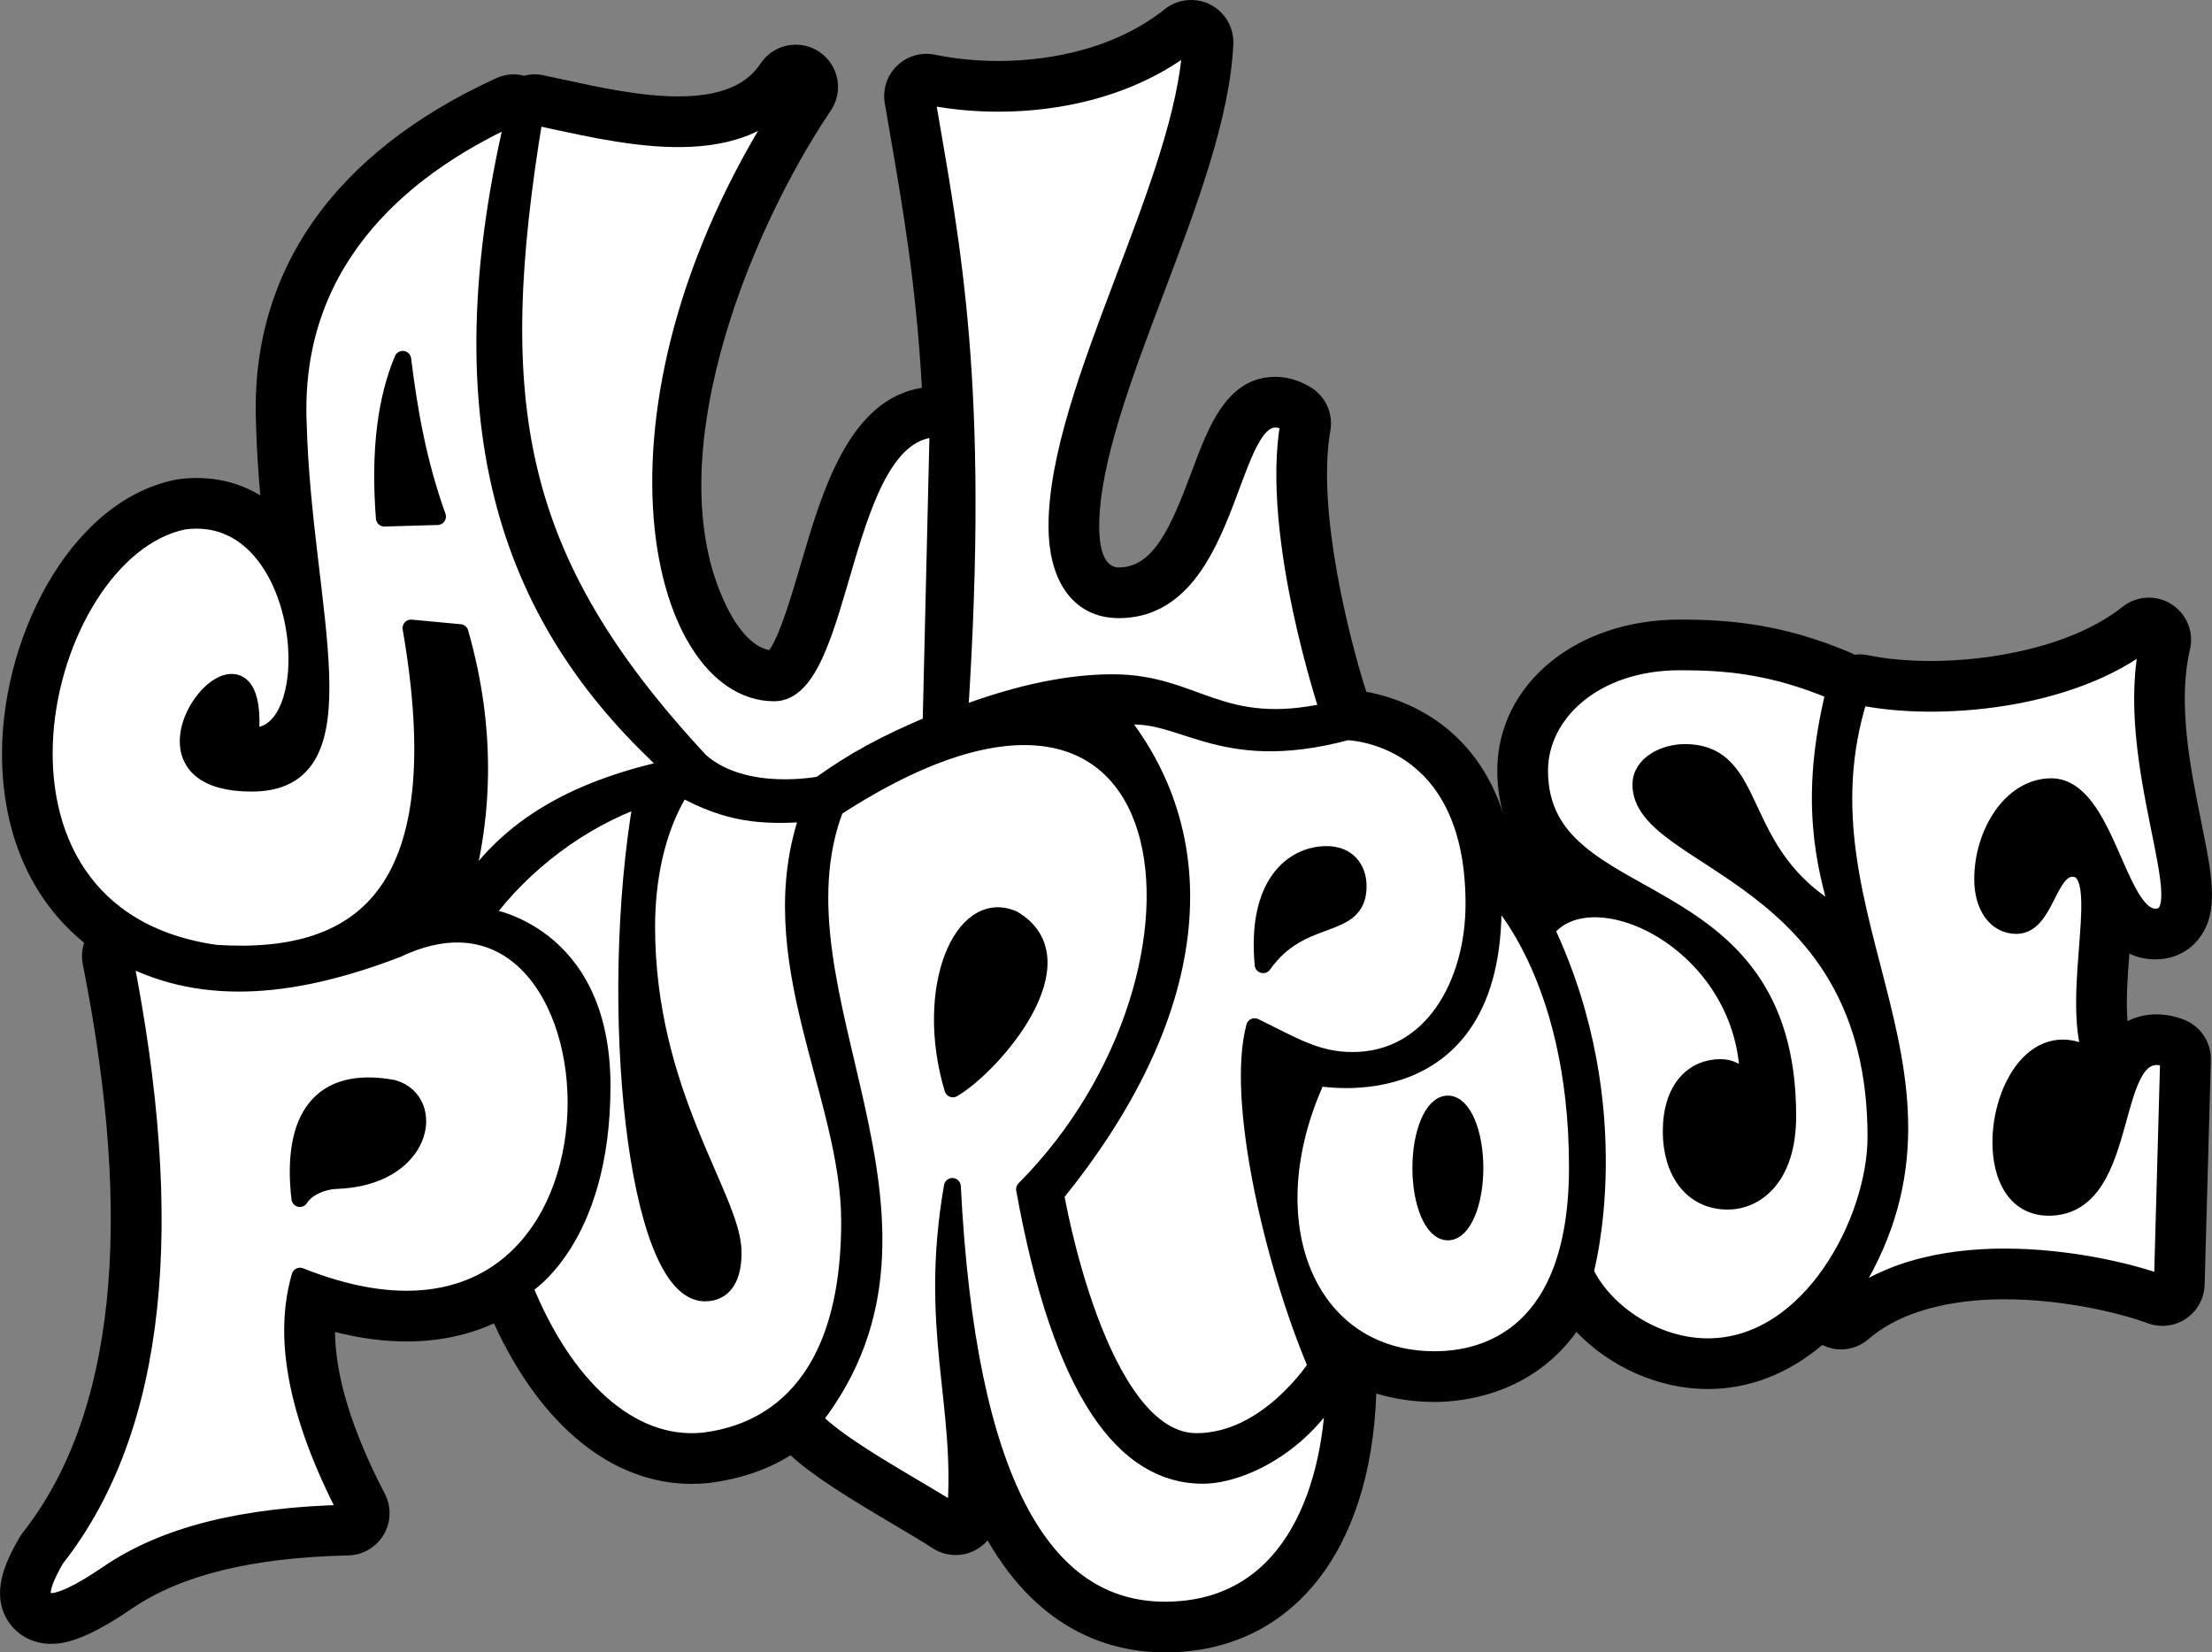 <?xml version="1.0" encoding="UTF-8"?>
<svg id="Layer_2" xmlns="http://www.w3.org/2000/svg" viewBox="0 0 878.94 656.54">
  <rect x="0" y="0" width="878.94" height="656.54" fill="#808080" stroke="none"/>
  <defs>
    <style>
      .cls-1 {
        fill: #fff;
        stroke: #000;
        stroke-linejoin: round;
        stroke-width: 6.71px;
      }
    </style>
  </defs>
  <g id="Layer_1-2" data-name="Layer_1">
    <g>
      <path d="M867.8,405.16c-3.62-1.41-7.24-2.12-10.76-2.12-4.54,0-8.38,1-11.67,2.72-.67-8.11.06-18.16.74-26.86,3.03,1.46,6.45,2.29,10.36,2.29,6.79,0,12.8-2.78,16.94-7.84,8.6-10.51,5.67-25.01,1.23-46.95-4.23-20.92-9.49-46.96-4.46-68.31,1.64-6.96-1.31-14.19-7.34-18.02-2.76-1.75-5.88-2.61-9-2.61-3.7,0-7.4,1.22-10.44,3.64-20,15.88-52.43,21.53-76.1,21.53-9.17,0-17.82-.79-25.01-2.28-1.15-.24-2.29-.35-3.42-.35-.67,0-1.33.08-1.99.16-.48-.26-.94-.56-1.45-.78-27.21-11.6-48.76-13.2-67.99-13.2-41.32,0-72.49,25.8-72.49,60.01,0,6.96,1.05,13.11,2.86,18.63-11.43-37.57-41.01-47.41-54.91-49.96-6.52-20.27-19.85-71.99-14.28-103.73,1.2-6.81-1.91-13.66-7.82-17.25-4.54-2.75-9.26-4.15-14.01-4.15-19.25,0-26.63,19.83-33.14,37.32-8.37,22.49-15.36,38.41-29.04,38.41-6.48,0-7.84-8.89-7.84-16.35,0-24.88,13.08-59.41,25.73-92.81,12.9-34.06,26.23-69.27,27.56-98.76.3-6.57-3.27-12.71-9.13-15.7-2.41-1.23-5.03-1.84-7.63-1.84-3.72,0-7.41,1.23-10.44,3.64-22.57,17.92-51.13,20.59-66.15,20.59-8.62,0-17.33-.86-25.18-2.49-1.13-.24-2.28-.35-3.41-.35-4.3,0-8.49,1.66-11.65,4.7-3.99,3.85-5.83,9.42-4.9,14.89l2.02,11.77c5.31,30.81,10.46,60.71,12.73,101.33-28.96,4.67-39.58,40.9-48.22,70.41-3.17,10.83-8.32,28.4-12.45,33.82-7.72-1.44-13.53-10.85-15.78-15.08-30.46-57.3,7.38-150.58,40.25-199.3,5.18-7.68,3.16-18.12-4.53-23.3-2.88-1.94-6.14-2.87-9.37-2.87-5.39,0-10.69,2.59-13.93,7.4-3.81,5.64-11.35,13.15-32.74,13.15-14.91,0-31.18-3.54-45.54-6.66-2.86-.62-5.61-1.22-8.21-1.76-1.13-.24-2.27-.35-3.41-.35-1.4,0-2.79.22-4.14.56-1.34-.33-2.69-.56-4.07-.56-2.37,0-4.75.5-6.98,1.52-64.99,29.72-98,77.36-95.47,137.51.25,9.57.88,19.05,1.7,28.25-7.25-4.36-15.71-6.89-25.32-6.89-2.42,0-4.9.17-7.37.51-.38.05-.75.11-1.13.19C26.66,199.45-.62,256.01.85,303.28c.95,30.46,12.58,55,32.57,71.31-.87,2.68-1.11,5.58-.54,8.45,20.62,103.59,12.59,179.61-23.85,225.96-.48.61-.91,1.25-1.3,1.92-5.88,10.09-11.08,21.83-5.01,32.4,3.54,6.15,10.1,9.83,17.57,9.83,5.41,0,13.94-1.58,32-13.93,19.6-13.4,47.76-20.34,86.09-21.2,5.8-.13,11.11-3.25,14.07-8.23,2.95-4.99,3.12-11.15.45-16.29-12.99-24.97-19.61-46.49-19.79-64.26,9.91,2.51,19.42,3.77,28.45,3.77h0c12.66,0,24.3-2.45,34.7-7.18,18.65,40.66,46.97,63.77,78.62,63.77h0c1.98,0,3.99-.1,5.98-.29.13,0,.25-.02.38-.04,13.19-1.55,24-5.51,32.9-11.04,8.81,8.23,23.62,17.26,41.67,27.94,5.8,3.43,11.27,6.67,14.66,8.91,2.79,1.85,6.02,2.78,9.25,2.78,2.51,0,5.03-.56,7.36-1.7,2.08-1.01,3.88-2.42,5.34-4.11,21.03,36.63,49.73,44.5,70.5,44.5,49.72,0,81.77-39.37,83.95-102.87,7.23,2.22,15.01,3.36,23.22,3.36,11.09,0,38.28-2.82,56.3-27.81,13.31,13.88,32.7,22.68,52.2,22.68,16.43,0,32.03-6.1,45.49-17.51,2.33,1.14,4.84,1.78,7.38,1.78,3.9,0,7.8-1.35,10.95-4.07,15.22-13.11,37.83-15.86,54.12-15.86,25.03,0,48.09,6.2,56.78,9.48,1.92.72,3.92,1.08,5.92,1.08,3.29,0,6.55-.97,9.36-2.85,4.51-3.03,7.27-8.04,7.42-13.47l2.48-89.22c.2-7.09-4.08-13.53-10.69-16.11Z"/>
      <path class="cls-1" d="M208.23,511.2c15.95,39.53,42.01,64.14,71.05,61.4,18.7-2.19,58.32-13.95,58.32-87.26,0-50.6-36.47-104.56-16.19-162.23-19.1,1.45-32.38.16-50.6-9.89-10.6,16.77-13.87,37.75-13.87,54.96,0,66.08,33.81,107.32,34.34,128.79.26,10.68-3.63,16.74-11.16,16.74-27.63,0-39.22-114.84-24.99-196.6-24.28,8.65-47.16,25.72-62.79,46.93,0,0,46.88,5.51,46.88,67.4s-30.98,79.76-30.98,79.76Z"/>
      <path class="cls-1" d="M118.5,168.13c-2.61-62.12,38.15-100.08,85.67-121.81-30.93,131.44,3.92,205.49,62.57,258.79-34,7.51-65.38,21.24-84.13,53.55,9.64-31.93,11.48-67.75.17-107.3l-19.47-1.82c17.95,103.55-17.65,133.19-77.6,129.22-105.46-14.92-71.32-159.66-12.72-171.71,50.38-6.83,57.3,87.72,26.5,85.36,3.18-38.53-24.44-16.54-24.71,1.85-.13,8.87,6.1,16.9,25.21,16.9,46.53,0,20.44-68.79,18.51-143.04ZM152.73,205.85l21.11-.61c-7.66-21.32-11.29-41.99-13.81-62.46-6.45,15.39-9.43,35.68-7.31,63.07Z"/>
      <path class="cls-1" d="M444.29,285.08c24.73-4.51,38.73,19.67,90.98,5.66,0,0,50.42.65,50.42,68.37,0,31.79-16.65,62.25-48.28,62.25-14.3,0-23.53-5.92-38.89-13.42-7.81,29.21,7.41,94.3,24.59,134.79,0,0-19.2,30.07-47.66,30.07-39.26,0-56-98.16-56-98.16,58.05-71.44,64.74-139.81,24.84-189.57ZM501.92,383.3c15.4-21.88,37.73-12.94,37.73-31.17,0-6.9-4.13-12.59-12.48-12.59-13.4,0-28.26,11.66-25.26,43.76Z"/>
      <path class="cls-1" d="M667.45,262.96c16.37,0,35.88.97,61.41,11.85-10.53,42.71-3.9,68.52,2.03,88.9-43.12-24-30.84-64.7-61.53-64.7-7.69,0-17.35,4.39-17.35,12.76,0,30.92,93.41,34.6,93.41,139.91,0,33.28-26.09,83.44-66.84,83.44-20.44,0-40.72-13.17-48.72-29.73,0,0,18.05-64.56-15.47-135.9,18.7-24,81.07,5.72,80.33,61.53,0,0-3.53-6.84-11.07-6.84-10.65,0-19.58,8.23-19.58,25.4,0,15.49,7.89,27.67,22.49,27.67,10.58,0,23.79-8.7,23.79-33.8,0-99.71-98.6-77.89-98.6-137.26,0-22.57,21.66-43.23,55.7-43.23Z"/>
      <path class="cls-1" d="M738.89,276.78c30.84,6.4,84.12,1.94,114.96-22.54-11.33,48.07,20.76,110.17,2.62,110.17-15.07,0-19.72-51.81-41.41-51.81-15.89,0-27.24,18.47-27.24,36.74,0,10.79,5.31,18.37,13.37,18.37,11.73,0,12.49-22.69,22.29-22.69,15.5,0-1.34,48.87,7.64,74.91-21.73-12.94-36.08,12.39-36.07,33.96,0,13.65,5.75,25.8,19.01,25.8,34.22,0,22.12-68.84,47.64-58.9l-2.48,89.22c-21.45-8.09-90.19-23-127.78,9.37,61.67-89.12-21.21-152.47,7.44-242.61Z"/>
      <path class="cls-1" d="M368.1,38.18c30.84,6.4,74.33,3.09,105.18-21.39-2.48,55.16-53.3,137.95-53.3,192.32,0,18.68,7.66,33.14,24.63,33.14,47.53,0,42.65-89.09,67.49-74.02-7.81,44.49,15.67,114.35,15.67,114.35-43.26,9.55-52.51-11.31-85.63-11.31-16.2,0-36,3.5-60.87,12.9,8.59-131.57-2.94-185.78-13.18-245.99Z"/>
      <path class="cls-1" d="M212.38,46.32c30.84,6.4,81.79,20.87,103.81-11.78-84.09,124.65-55.4,240.74-8.56,240.74,28.47,0,25.67-104.93,65.12-104.93l-2.79,117.4c-19.03,8.09-30.33,14.28-44.09,24.05,0,0-30.05,6.14-47.63-9.35-74.78-80.37-84.62-142.37-65.86-256.13Z"/>
      <path class="cls-1" d="M331.94,321.04c142.89-92.93,161.24,65.03,75.16,151.48,14.79,81.7,40.06,113.62,70.76,113.66,14.1.02,38.14-10.6,52.28-34.6-1.12,43.35-18.75,88.18-67.24,88.18s-78.48-50.94-84.48-168.34c-9.86,56.71,4.71,86.44,1.28,129.66-12.82-8.47-46.34-26.15-56.26-37.26,61.95-79.95-19.81-169.26,8.49-242.77ZM378.62,432.64c16.2-9.49,51.88-51.1,23.86-67.5-20.36-8.74-35.74,27.99-23.86,67.5Z"/>
      <path class="cls-1" d="M49.34,379.76c32.58,17.19,69.59,12.27,108.6-2.7,95.96-45.47,105.27,187.37-38.72,130-6.8,23.35-2.28,53.68,18.78,94.17-41.78.95-72.72,8.77-95.19,24.13-21.87,14.95-33.54,16.22-20.59-5.99,41.08-52.26,48.18-133.79,27.12-239.61ZM119.15,476.19c2.94-4.73,9.9-7,14.32-7.14,35.13-1.13,40.24-31.54,22.8-36.61-28.86-5.43-40.81,11.66-37.12,43.76Z"/>
      <path class="cls-1" d="M523.54,428.06s73.12,14.76,69.63-73.74c0,0,33.63,31.85,33.63,109.41,0,66.47-36.07,76.52-56.72,76.52-50.55,0-73.33-54.42-46.54-112.19ZM575.31,438.67c-5.93,0-10.74,11.37-10.74,25.4s4.81,25.4,10.74,25.4,10.74-11.37,10.74-25.4-4.81-25.4-10.74-25.4Z"/>
    </g>
  </g>
</svg>